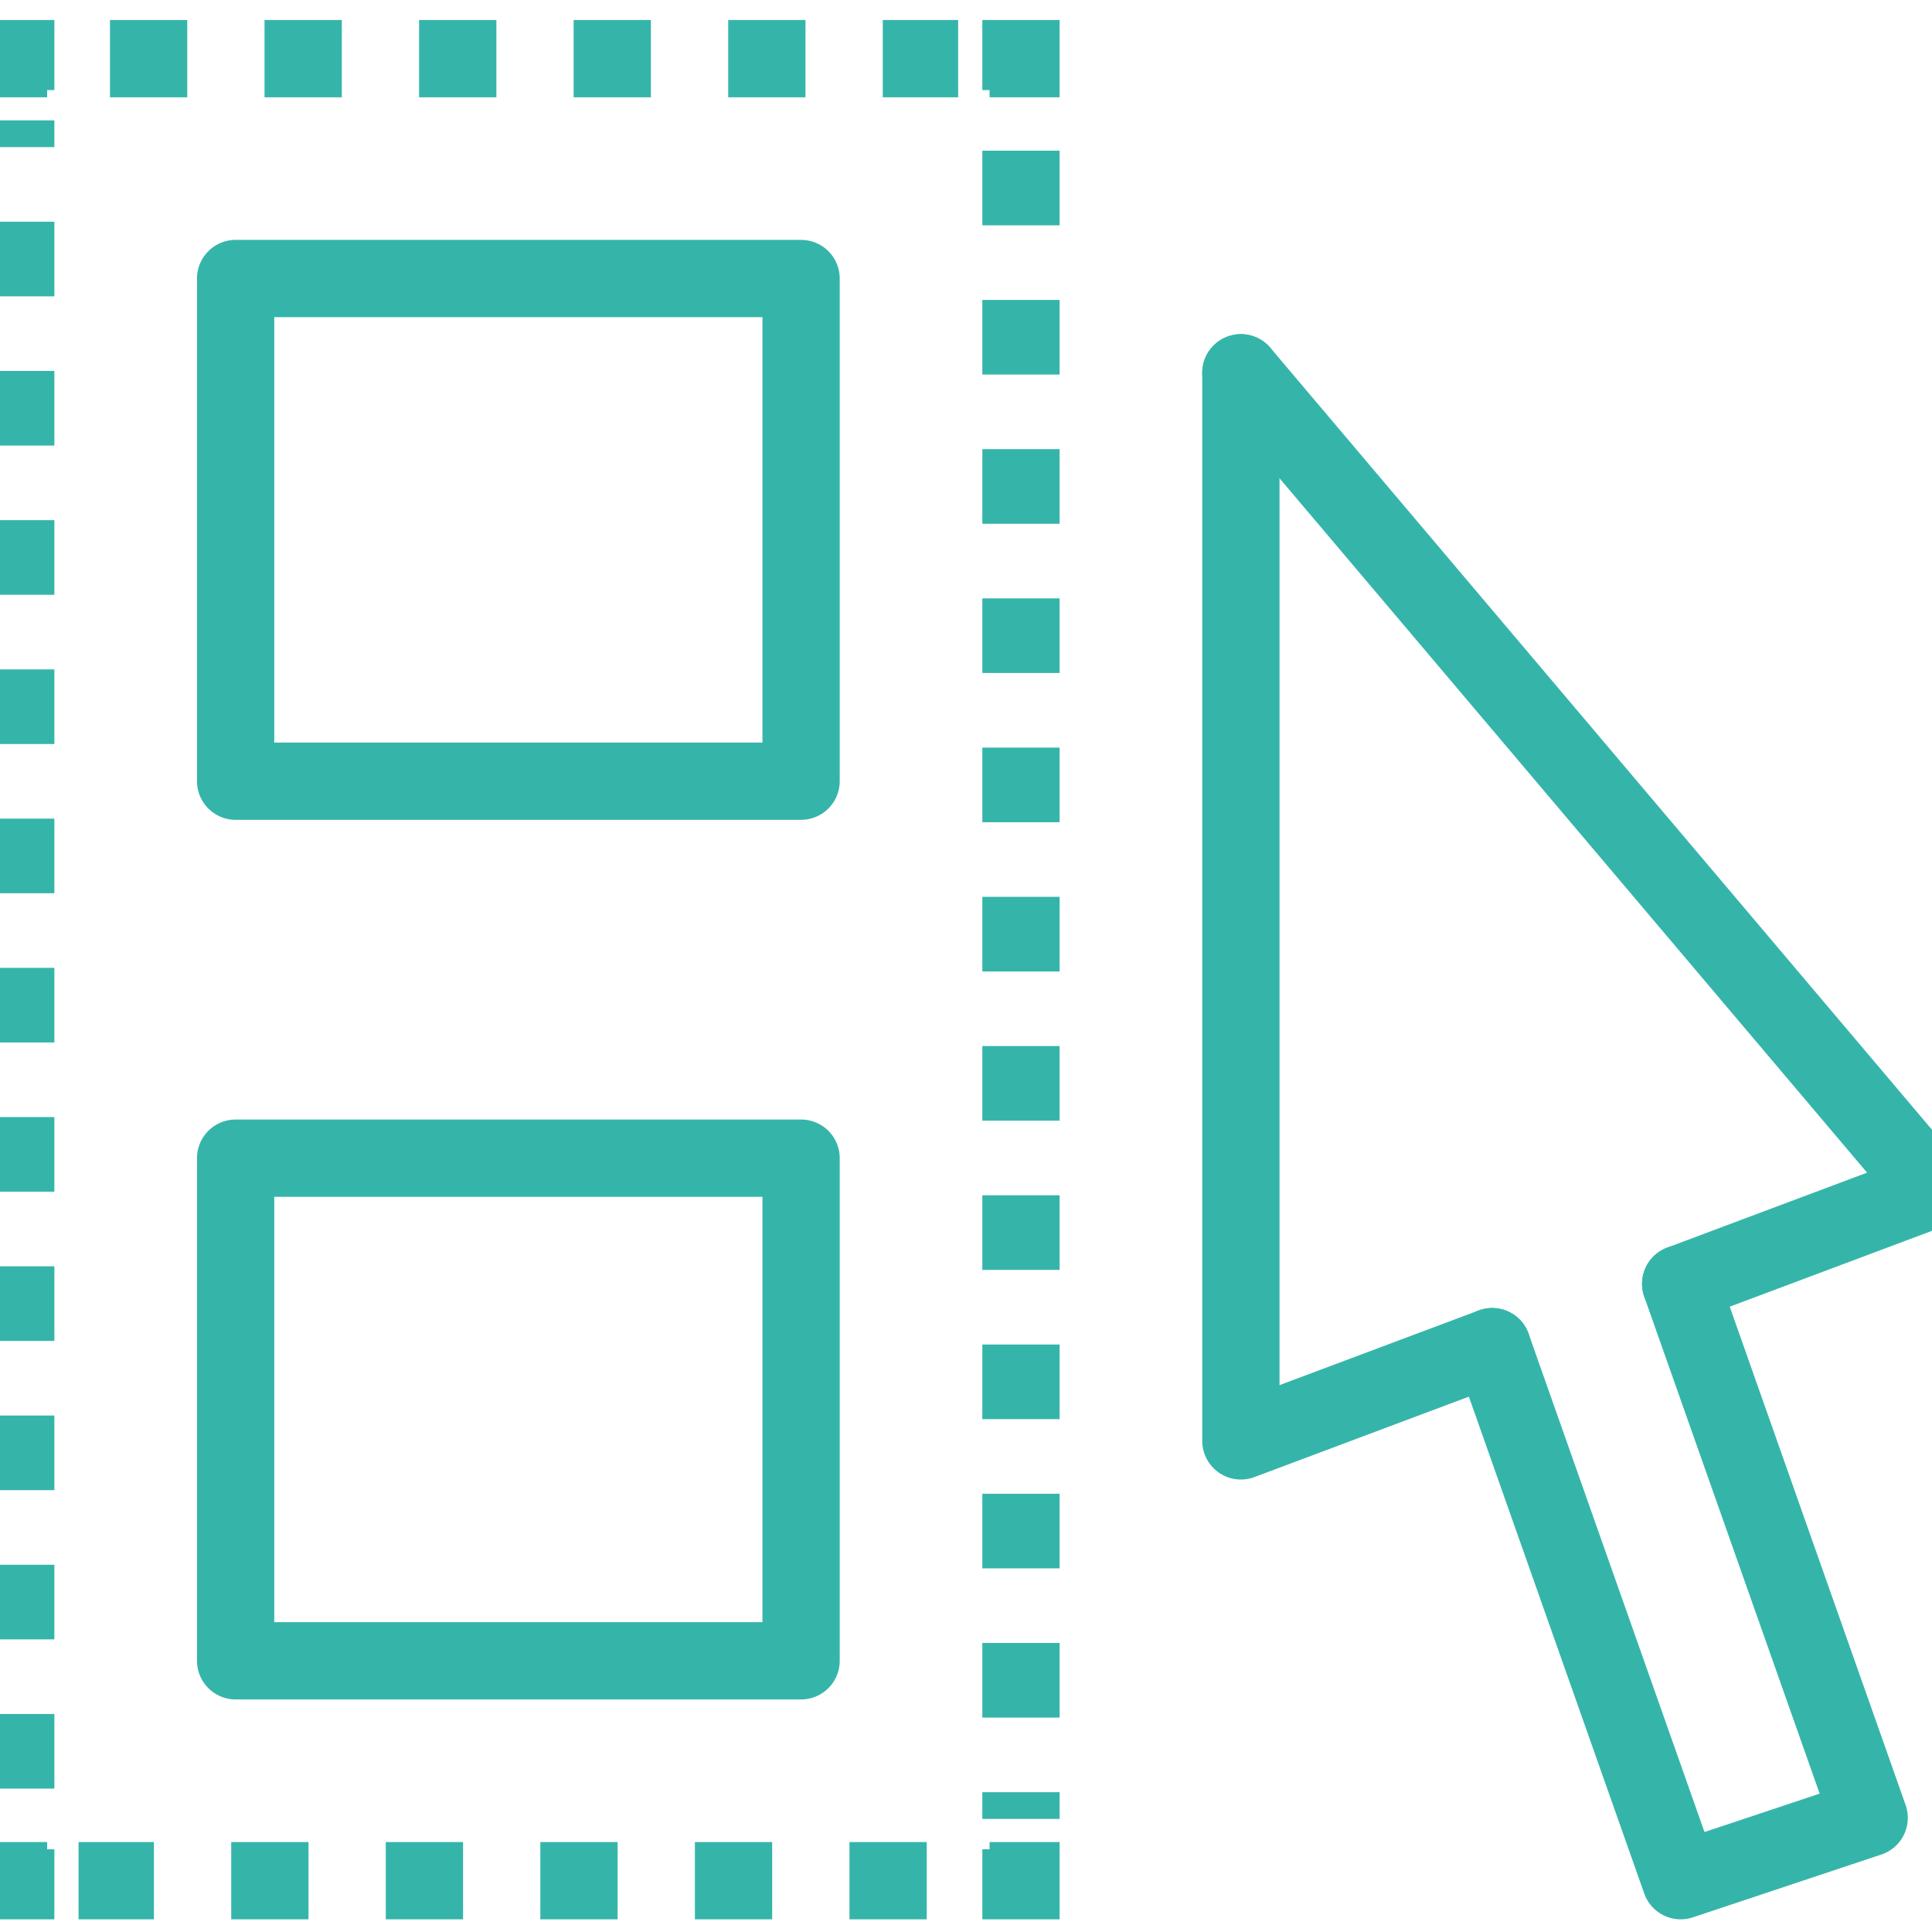 <svg xmlns="http://www.w3.org/2000/svg" width="50" height="50" viewBox="0 0 50 50">
    <g fill="none" fill-rule="evenodd">
        <g stroke="#35B5AA" stroke-width="2">
            <g>
                <g>
                    <g>
                        <path d="M26.423 46.748L26.423 47.561 25.61 47.561" transform="translate(-557, -459) translate(557, 459) translate(0, 1.111)"/>
                        <path stroke-dasharray="2 2" d="M23.984 47.561L2.033 47.561" transform="translate(-557, -459) translate(557, 459) translate(0, 1.111)"/>
                        <path d="M1.22 47.561L0.407 47.561 0.407 46.748" transform="translate(-557, -459) translate(557, 459) translate(0, 1.111)"/>
                        <path stroke-dasharray="1.931 1.931" d="M0.407 45.178L0.407 2.004" transform="translate(-557, -459) translate(557, 459) translate(0, 1.111)"/>
                        <path d="M0.407 1.22L0.407 0.407 1.22 0.407" transform="translate(-557, -459) translate(557, 459) translate(0, 1.111)"/>
                        <path stroke-dasharray="2 2" d="M2.846 0.407L24.797 0.407" transform="translate(-557, -459) translate(557, 459) translate(0, 1.111)"/>
                        <path d="M25.61 0.407L26.423 0.407 26.423 1.22" transform="translate(-557, -459) translate(557, 459) translate(0, 1.111)"/>
                        <path stroke-dasharray="1.931 1.931" d="M26.423 2.789L26.423 45.963" transform="translate(-557, -459) translate(557, 459) translate(0, 1.111)"/>
                    </g>
                    <path stroke-linecap="round" stroke-linejoin="round" d="M6.098 19.106L20.732 19.106 20.732 6.097 6.098 6.097zM6.098 41.87L20.732 41.87 20.732 28.862 6.098 28.862z" transform="translate(-557, -459) translate(557, 459) translate(0, 1.111)"/>
                    <g stroke-linecap="round" stroke-linejoin="round">
                        <path d="M0 0L17.886 21.138M11.382 23.577L17.886 21.138" transform="translate(-557, -459) translate(557, 459) translate(0, 1.111) translate(32.114, 8.537)"/>
                    </g>
                    <path stroke-linecap="round" stroke-linejoin="round" d="M32.114 36.179L38.618 33.74M32.114 8.537L32.114 36.179" transform="translate(-557, -459) translate(557, 459) translate(0, 1.111)"/>
                    <g stroke-linecap="round" stroke-linejoin="round">
                        <path d="M0 1.626L4.878 15.447M4.878 0L9.756 13.821M4.878 15.447L9.756 13.821" transform="translate(-557, -459) translate(557, 459) translate(0, 1.111) translate(38.618, 32.114)"/>
                    </g>
                </g>
            </g>
        </g>
    </g>
</svg>
